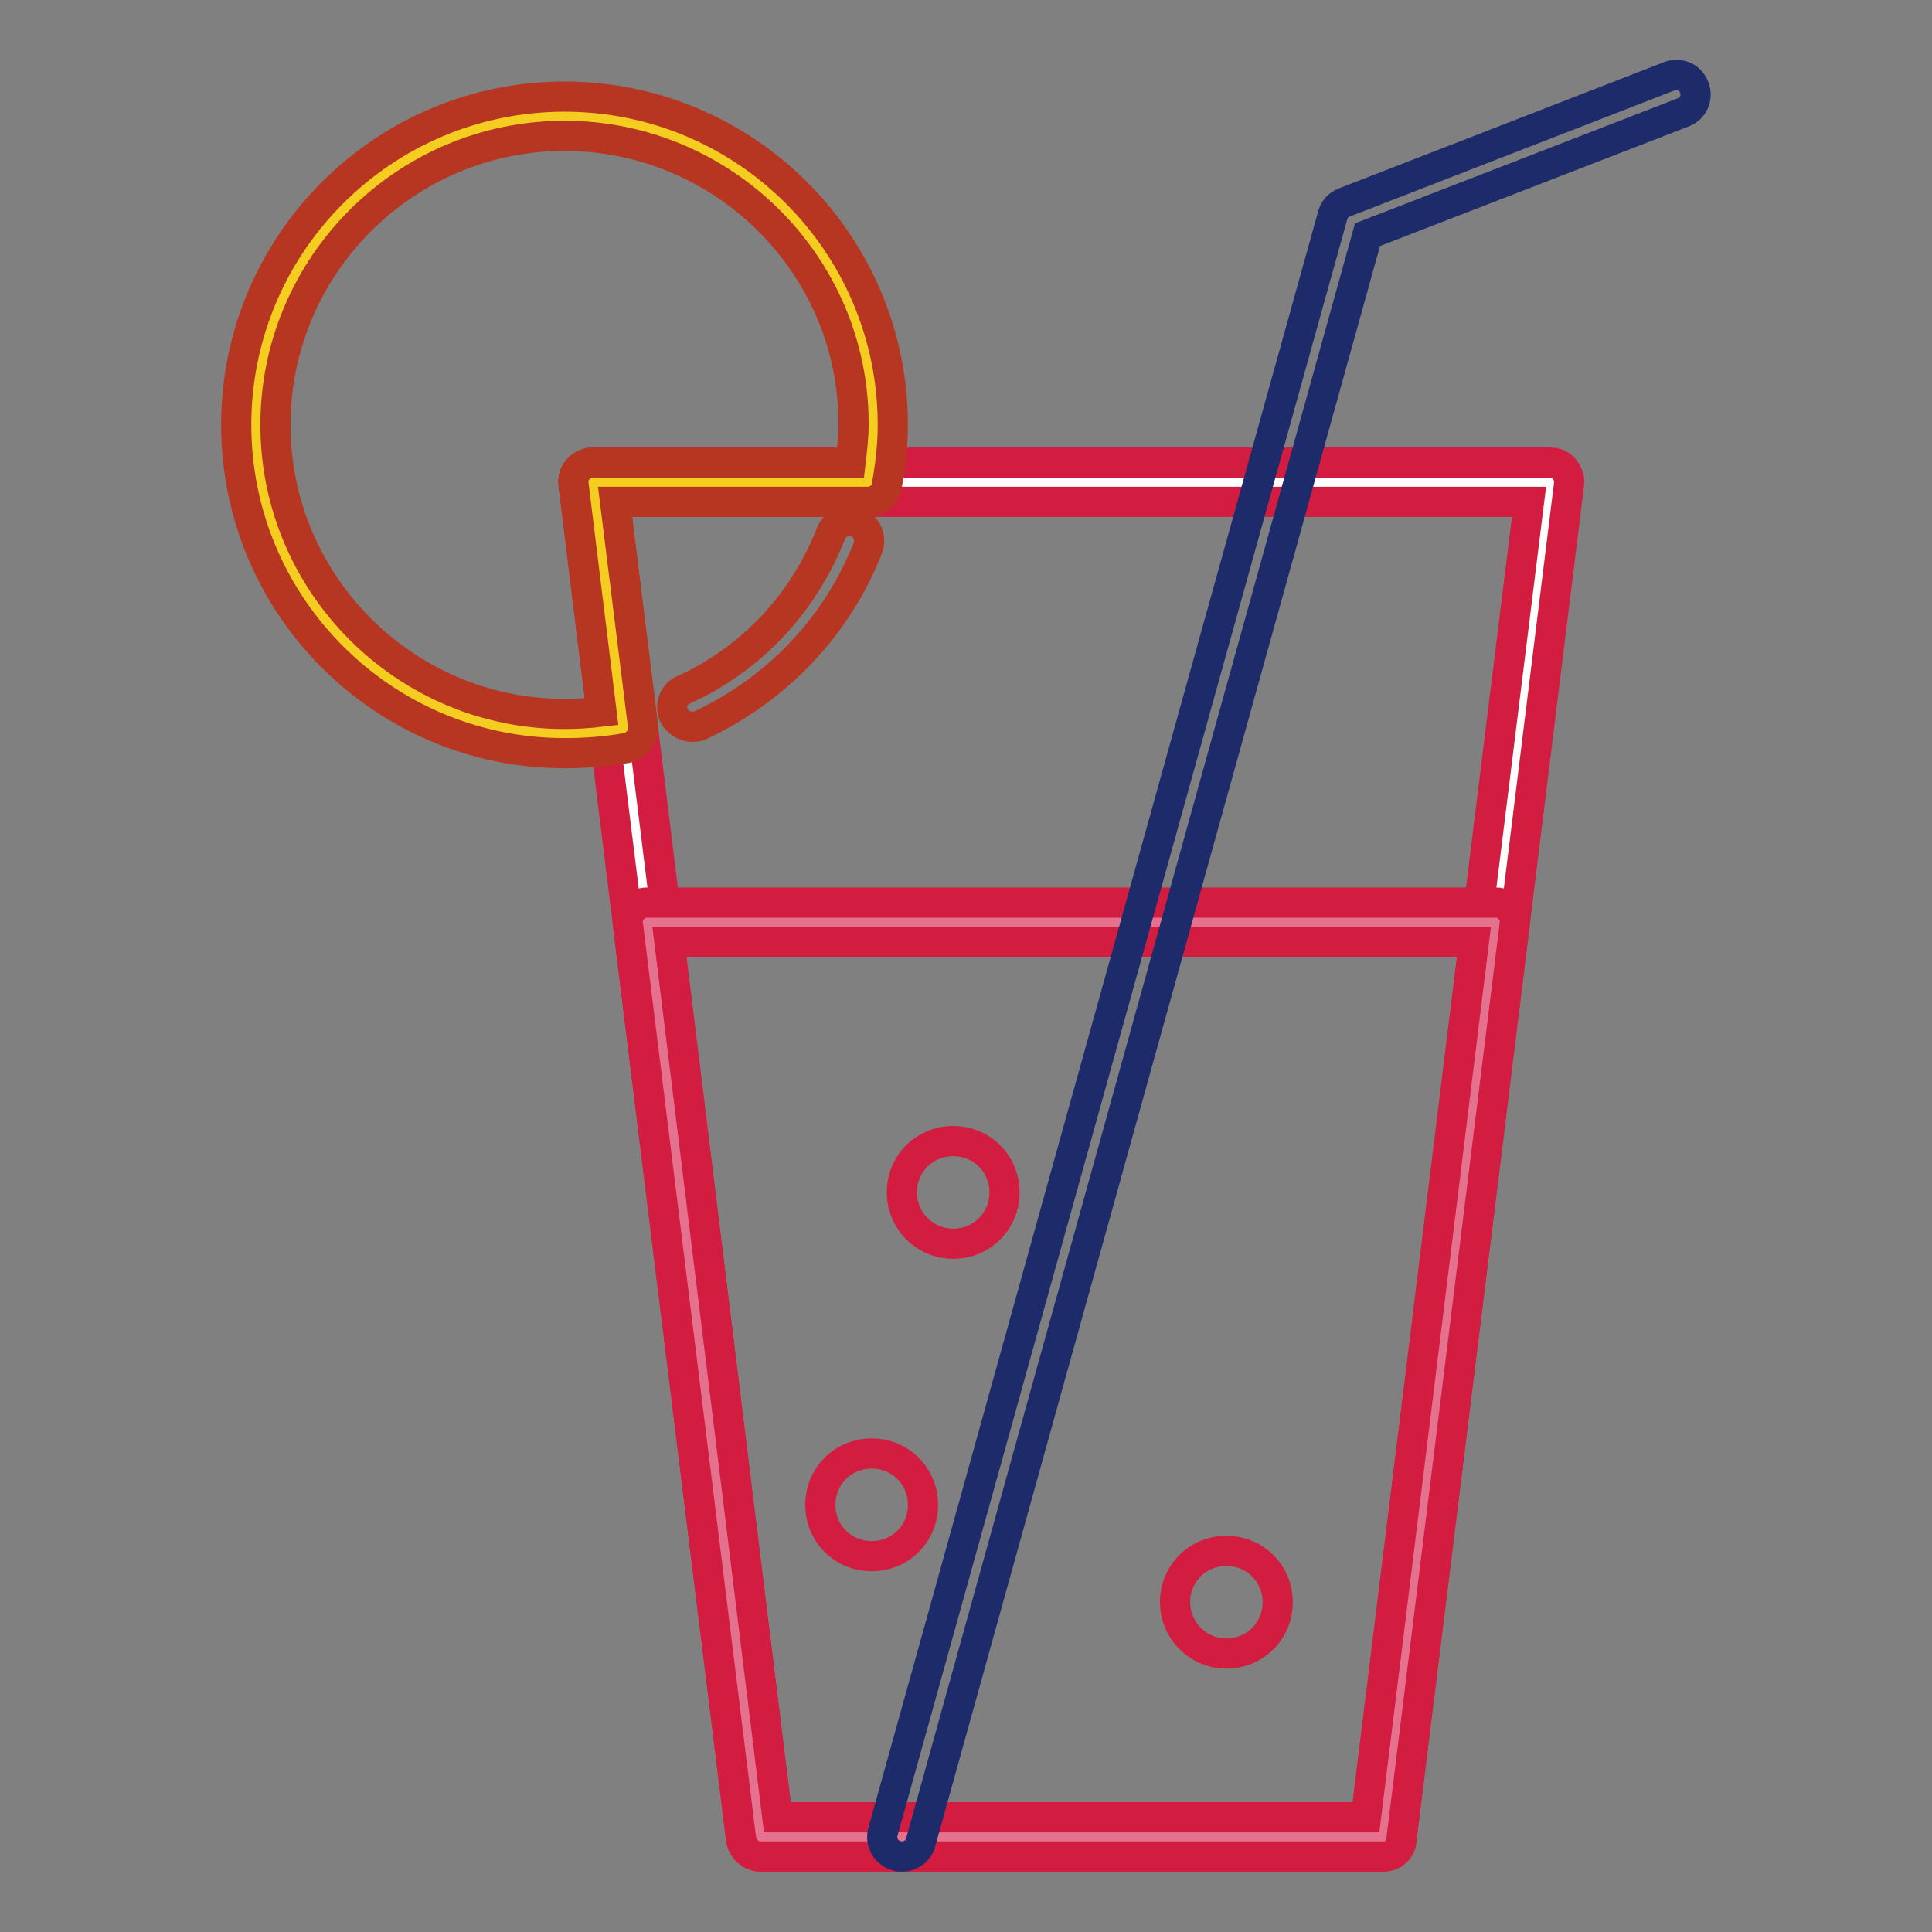 <?xml version="1.0" encoding="utf-8"?>
<!-- Svg Vector Icons : http://www.onlinewebfonts.com/icon -->
<!DOCTYPE svg PUBLIC "-//W3C//DTD SVG 1.1//EN" "http://www.w3.org/Graphics/SVG/1.1/DTD/svg11.dtd">
<svg version="1.1" xmlns="http://www.w3.org/2000/svg" xmlns:xlink="http://www.w3.org/1999/xlink" x="0px" y="0px" viewBox="0 0 256 256" enable-background="new 0 0 256 256" xml:space="preserve">
<rect x="0" y="0" width="256" height="256" fill="#808080" stroke="none"/>
<g> <path stroke-width="4" fill-opacity="0" stroke="#ffffff"  d="M183.3,243.4h-82.5L78.5,63.9h126.9L183.3,243.4z"/> <path stroke-width="4" fill-opacity="0" stroke="#d21d40"  d="M183.3,246h-82.5c-1.3,0-2.4-1-2.6-2.3L76,64.2c-0.1-0.7,0.1-1.5,0.6-2c0.5-0.6,1.2-0.9,1.9-0.9h126.9 c0.8,0,1.5,0.3,1.9,0.9c0.5,0.6,0.7,1.3,0.6,2l-22.2,179.5C185.7,245,184.6,246,183.3,246z M103,240.8H181l21.6-174.3H81.5 L103,240.8z"/> <path stroke-width="4" fill-opacity="0" stroke="#e4728f"  d="M85.8,122.2l15,121.2h82.5l15-121.2H85.8z"/> <path stroke-width="4" fill-opacity="0" stroke="#d21d40"  d="M183.3,246h-82.5c-1.3,0-2.4-1-2.6-2.3l-15-121.2c-0.1-0.7,0.1-1.5,0.6-2c0.5-0.6,1.2-0.9,1.9-0.9h112.5 c0.8,0,1.5,0.3,1.9,0.9c0.5,0.6,0.7,1.3,0.6,2l-15,121.2C185.7,245,184.6,246,183.3,246z M103,240.8H181l14.3-116H88.7L103,240.8z" /> <path stroke-width="4" fill-opacity="0" stroke="#d21d40"  d="M108.7,199.4c0,3.8,3,6.8,6.8,6.8c3.8,0,6.8-3,6.8-6.8s-3-6.8-6.8-6.8C111.7,192.6,108.7,195.6,108.7,199.4 z"/> <path stroke-width="4" fill-opacity="0" stroke="#d21d40"  d="M155.7,212.3c0,3.7,3,6.8,6.8,6.8c3.8,0,6.8-3,6.8-6.8c0,0,0,0,0,0c0-3.8-3-6.8-6.8-6.8 C158.7,205.5,155.7,208.5,155.7,212.3C155.7,212.3,155.7,212.3,155.7,212.3z"/> <path stroke-width="4" fill-opacity="0" stroke="#d21d40"  d="M119.5,158c0,3.7,3,6.8,6.8,6.8s6.8-3,6.8-6.8s-3-6.8-6.8-6.8S119.5,154.2,119.5,158z"/> <path stroke-width="4" fill-opacity="0" stroke="#1e2b6a"  d="M119.5,246c-0.2,0-0.5,0-0.7-0.1c-1.4-0.4-2.2-1.8-1.8-3.2l59.6-214.2c0.2-0.8,0.8-1.4,1.6-1.7l43-16.7 c1.3-0.5,2.8,0.1,3.3,1.5c0.5,1.3-0.1,2.8-1.5,3.3l-41.8,16.2L122,244.1C121.7,245.3,120.6,246,119.5,246z"/> <path stroke-width="4" fill-opacity="0" stroke="#f5cd21"  d="M78.5,63.9H115c0.5-2.5,0.7-5,0.7-7.6c0-22.6-18.3-40.9-40.9-40.9S33.9,33.7,33.9,56.3 c0,22.6,18.3,40.9,40.9,40.9c2.7,0,5.3-0.3,7.8-0.8L78.5,63.9z"/> <path stroke-width="4" fill-opacity="0" stroke="#b73622"  d="M74.8,99.8c-24,0-43.5-19.5-43.5-43.5c0-24,19.5-43.5,43.5-43.5c24,0,43.5,19.5,43.5,43.5 c0,2.6-0.3,5.3-0.8,8.1c-0.2,1.2-1.3,2.1-2.5,2.1H81.5l3.7,29.7c0.2,1.3-0.8,2.6-2.1,2.9C80.3,99.6,77.5,99.8,74.8,99.8z M74.8,18 c-21.1,0-38.3,17.2-38.3,38.3c0,21.1,17.2,38.3,38.3,38.3c1.6,0,3.2-0.1,4.9-0.3L76,64.2c-0.1-0.7,0.1-1.5,0.6-2 c0.5-0.6,1.2-0.9,1.9-0.9h34.2c0.2-1.7,0.4-3.4,0.4-5C113.2,35.2,95.9,18,74.8,18z"/> <path stroke-width="4" fill-opacity="0" stroke="#b73622"  d="M91.7,96.3c-1,0-1.9-0.6-2.4-1.5c-0.6-1.3,0-2.9,1.3-3.4c9-4.1,15.9-11.5,19.5-20.7c0.5-1.3,2-2,3.4-1.5 c1.3,0.5,2,2,1.5,3.4c-4.1,10.4-12,18.7-22.2,23.5C92.5,96.3,92.1,96.3,91.7,96.3z"/></g>
</svg>